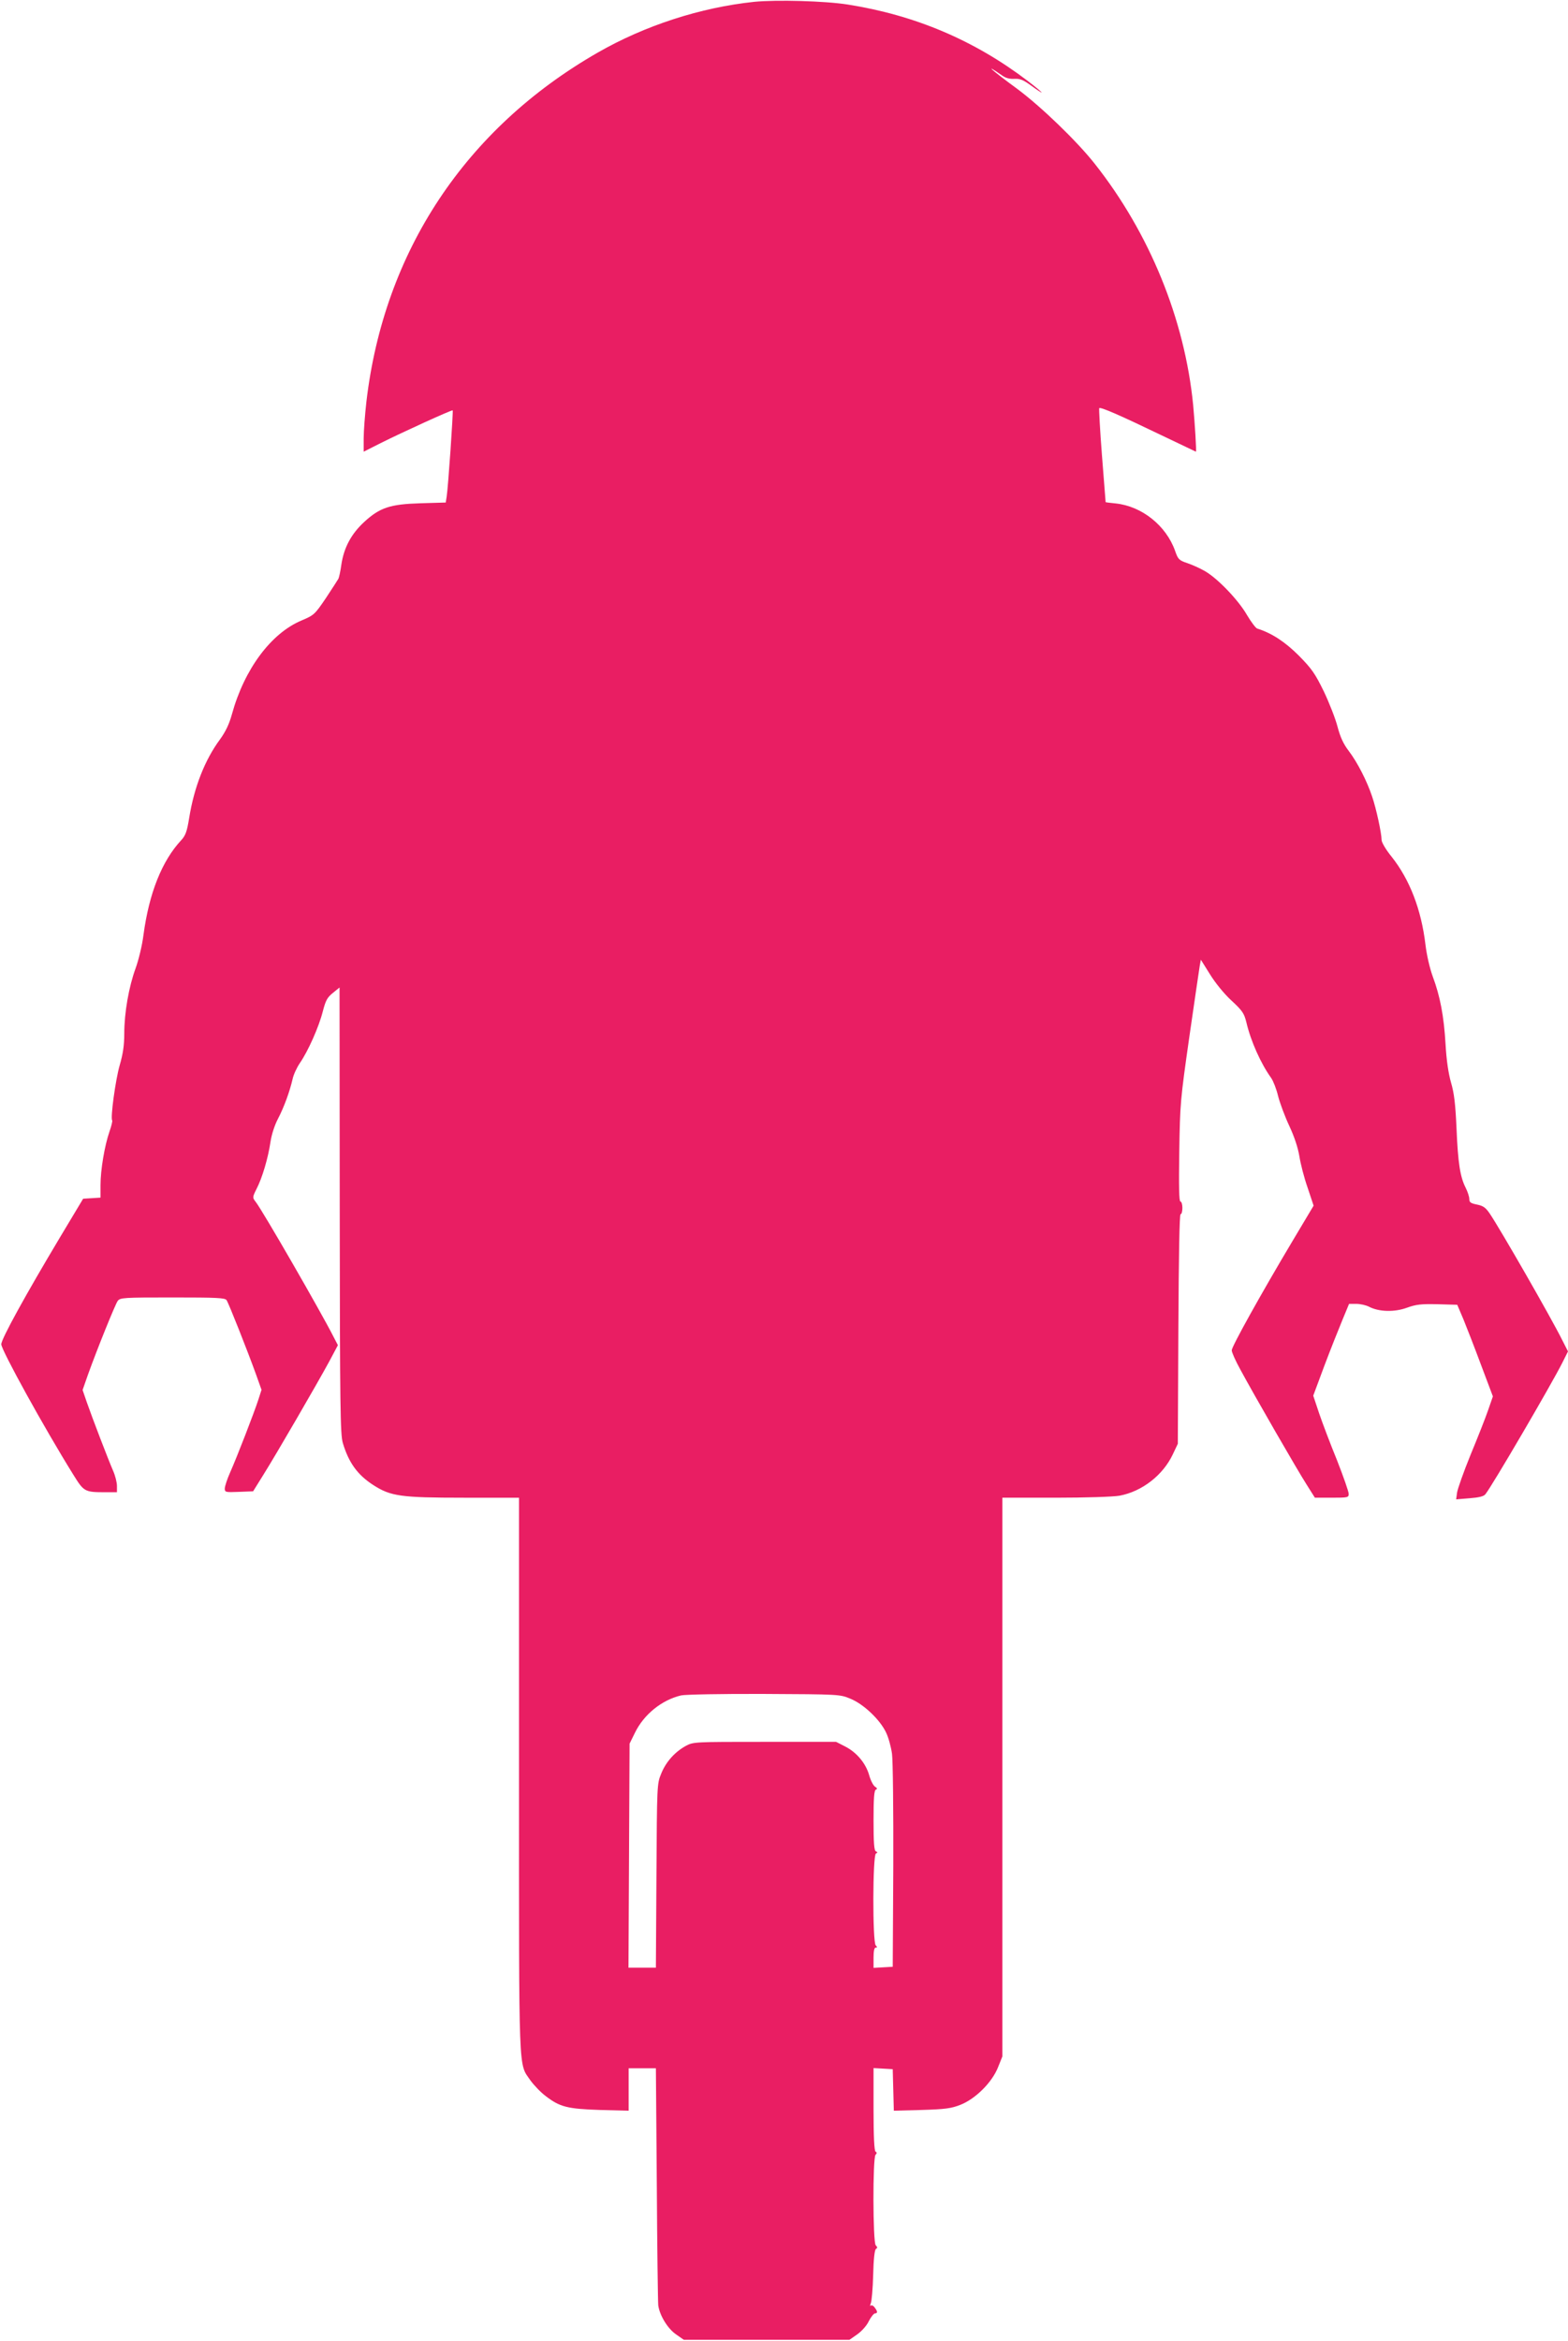 <?xml version="1.0" standalone="no"?>
<!DOCTYPE svg PUBLIC "-//W3C//DTD SVG 20010904//EN"
 "http://www.w3.org/TR/2001/REC-SVG-20010904/DTD/svg10.dtd">
<svg version="1.0" xmlns="http://www.w3.org/2000/svg"
 width="858pt" height="1280pt" viewBox="0 0 858 1280"
 preserveAspectRatio="xMidYMid meet">
<g transform="translate(0,1280) scale(0.1,-0.1)"
fill="#e91e63" stroke="none">
<path d="M4127 12790 c-295 -31 -599 -130 -857 -278 -723 -415 -1169 -1088
-1265 -1908 -8 -71 -15 -162 -15 -202 l0 -72 93 47 c120 60 390 183 394 179 4
-4 -25 -425 -33 -473 l-5 -31 -137 -4 c-169 -5 -224 -24 -310 -103 -70 -65
-110 -139 -124 -232 -5 -37 -13 -73 -17 -79 -3 -6 -34 -53 -68 -105 -61 -90
-65 -93 -133 -122 -167 -70 -313 -266 -381 -513 -15 -54 -34 -94 -65 -137 -83
-112 -142 -262 -169 -431 -12 -74 -20 -95 -43 -120 -106 -114 -176 -289 -207
-519 -7 -57 -27 -138 -43 -182 -37 -101 -62 -243 -62 -357 0 -64 -7 -111 -25
-173 -23 -79 -52 -292 -41 -302 2 -3 -4 -30 -15 -61 -27 -78 -49 -210 -49
-293 l0 -68 -47 -3 -48 -3 -126 -210 c-189 -316 -322 -557 -322 -586 0 -31
234 -456 396 -716 56 -90 61 -93 173 -93 l64 0 0 34 c0 19 -9 56 -21 83 -27
62 -114 289 -144 375 l-23 67 29 83 c51 142 149 384 163 404 14 18 30 19 301
19 243 0 287 -2 295 -15 12 -18 114 -276 160 -403 l31 -87 -17 -53 c-23 -71
-117 -314 -154 -397 -17 -38 -30 -78 -30 -90 0 -20 4 -21 77 -18 l78 3 56 90
c71 113 296 501 360 619 l48 90 -26 50 c-67 132 -386 686 -424 734 -18 23 -18
25 5 71 31 60 63 168 76 256 6 41 23 93 41 127 33 63 64 148 80 217 5 24 23
63 40 88 45 65 104 198 125 281 16 61 24 77 55 102 l37 30 1 -1219 c1 -1081 3
-1225 17 -1272 32 -107 80 -174 167 -230 95 -61 149 -69 496 -69 l301 0 0
-1518 c0 -1676 -4 -1570 63 -1669 19 -26 56 -65 83 -85 78 -60 119 -70 297
-76 l157 -4 0 116 0 116 75 0 74 0 5 -632 c2 -348 6 -647 8 -665 8 -55 51
-126 97 -158 l43 -30 453 0 453 0 43 30 c24 17 52 48 63 72 12 23 27 42 34 43
15 0 15 10 -2 32 -7 10 -17 14 -21 10 -5 -4 -4 2 0 13 5 11 11 81 13 155 2 88
8 137 15 142 9 5 9 10 -1 20 -16 16 -17 479 -1 495 8 8 8 13 0 17 -7 5 -11 81
-11 232 l0 225 53 -3 52 -3 3 -114 3 -113 152 4 c129 4 161 8 212 28 82 32
173 122 206 205 l24 60 0 1527 0 1528 291 0 c166 0 316 5 350 11 123 23 238
112 292 227 l27 57 3 628 c2 397 6 627 12 627 6 0 10 16 10 35 0 19 -5 35 -11
35 -7 0 -9 81 -6 273 4 263 6 283 55 627 28 195 54 370 57 389 l6 33 50 -80
c29 -47 77 -106 117 -143 61 -56 70 -71 82 -119 24 -103 79 -226 136 -305 11
-16 29 -61 38 -100 10 -38 37 -111 61 -162 28 -60 47 -118 55 -165 6 -40 26
-118 45 -172 l33 -99 -117 -196 c-170 -285 -331 -574 -331 -595 0 -11 21 -58
47 -105 76 -141 312 -550 362 -628 l46 -73 93 0 c87 0 92 1 92 21 0 12 -29 95
-64 184 -36 88 -80 204 -98 257 l-32 96 61 164 c34 90 79 203 99 251 l36 87
39 0 c22 0 54 -7 71 -16 54 -28 139 -30 207 -5 50 18 77 21 168 19 l107 -3 34
-80 c18 -44 62 -157 97 -251 l64 -170 -26 -75 c-14 -41 -57 -150 -96 -244 -38
-93 -71 -187 -74 -207 l-5 -37 73 6 c51 4 78 10 87 22 36 44 360 598 421 719
l31 62 -30 59 c-63 127 -338 605 -397 693 -23 34 -36 44 -71 51 -34 7 -42 12
-42 30 0 13 -9 40 -20 62 -30 59 -42 134 -50 325 -6 135 -13 192 -30 250 -14
49 -25 121 -30 210 -9 155 -30 263 -70 370 -16 44 -33 116 -40 175 -23 192
-86 355 -185 480 -32 39 -55 79 -55 92 0 36 -29 171 -52 238 -28 84 -80 186
-128 249 -29 38 -46 75 -61 132 -11 43 -45 130 -75 193 -48 98 -66 124 -137
196 -75 75 -148 123 -228 148 -8 3 -33 36 -55 73 -47 82 -159 199 -229 240
-27 16 -72 36 -99 45 -45 15 -50 21 -66 67 -49 138 -182 244 -325 259 -30 3
-55 6 -55 7 0 1 -9 115 -20 255 -11 140 -17 257 -15 259 7 8 120 -42 334 -145
107 -51 195 -93 195 -93 4 0 -6 158 -15 255 -46 469 -239 941 -539 1320 -98
124 -293 312 -425 410 -142 104 -188 146 -81 72 19 -14 42 -20 68 -18 31 1 48
-6 93 -39 30 -22 55 -38 55 -36 0 3 -35 32 -77 64 -292 222 -616 359 -983 417
-126 20 -391 27 -513 15z m526 -9279 c72 -29 163 -115 196 -186 13 -27 27 -79
32 -115 5 -36 8 -312 7 -615 l-3 -550 -52 -3 -53 -3 0 55 c0 37 4 56 12 56 9
0 9 3 0 12 -18 18 -17 494 1 502 10 5 10 7 0 12 -10 4 -13 48 -13 169 0 121 3
165 13 169 9 3 7 8 -5 16 -9 5 -24 34 -32 63 -19 66 -69 125 -132 157 l-49 25
-390 0 c-385 0 -391 0 -432 -22 -60 -33 -109 -87 -135 -152 -23 -55 -23 -62
-26 -558 l-3 -503 -75 0 -75 0 3 613 3 612 29 59 c49 101 147 180 253 205 21
5 225 9 453 8 410 -2 416 -2 473 -26z"/>
</g>
</svg>
